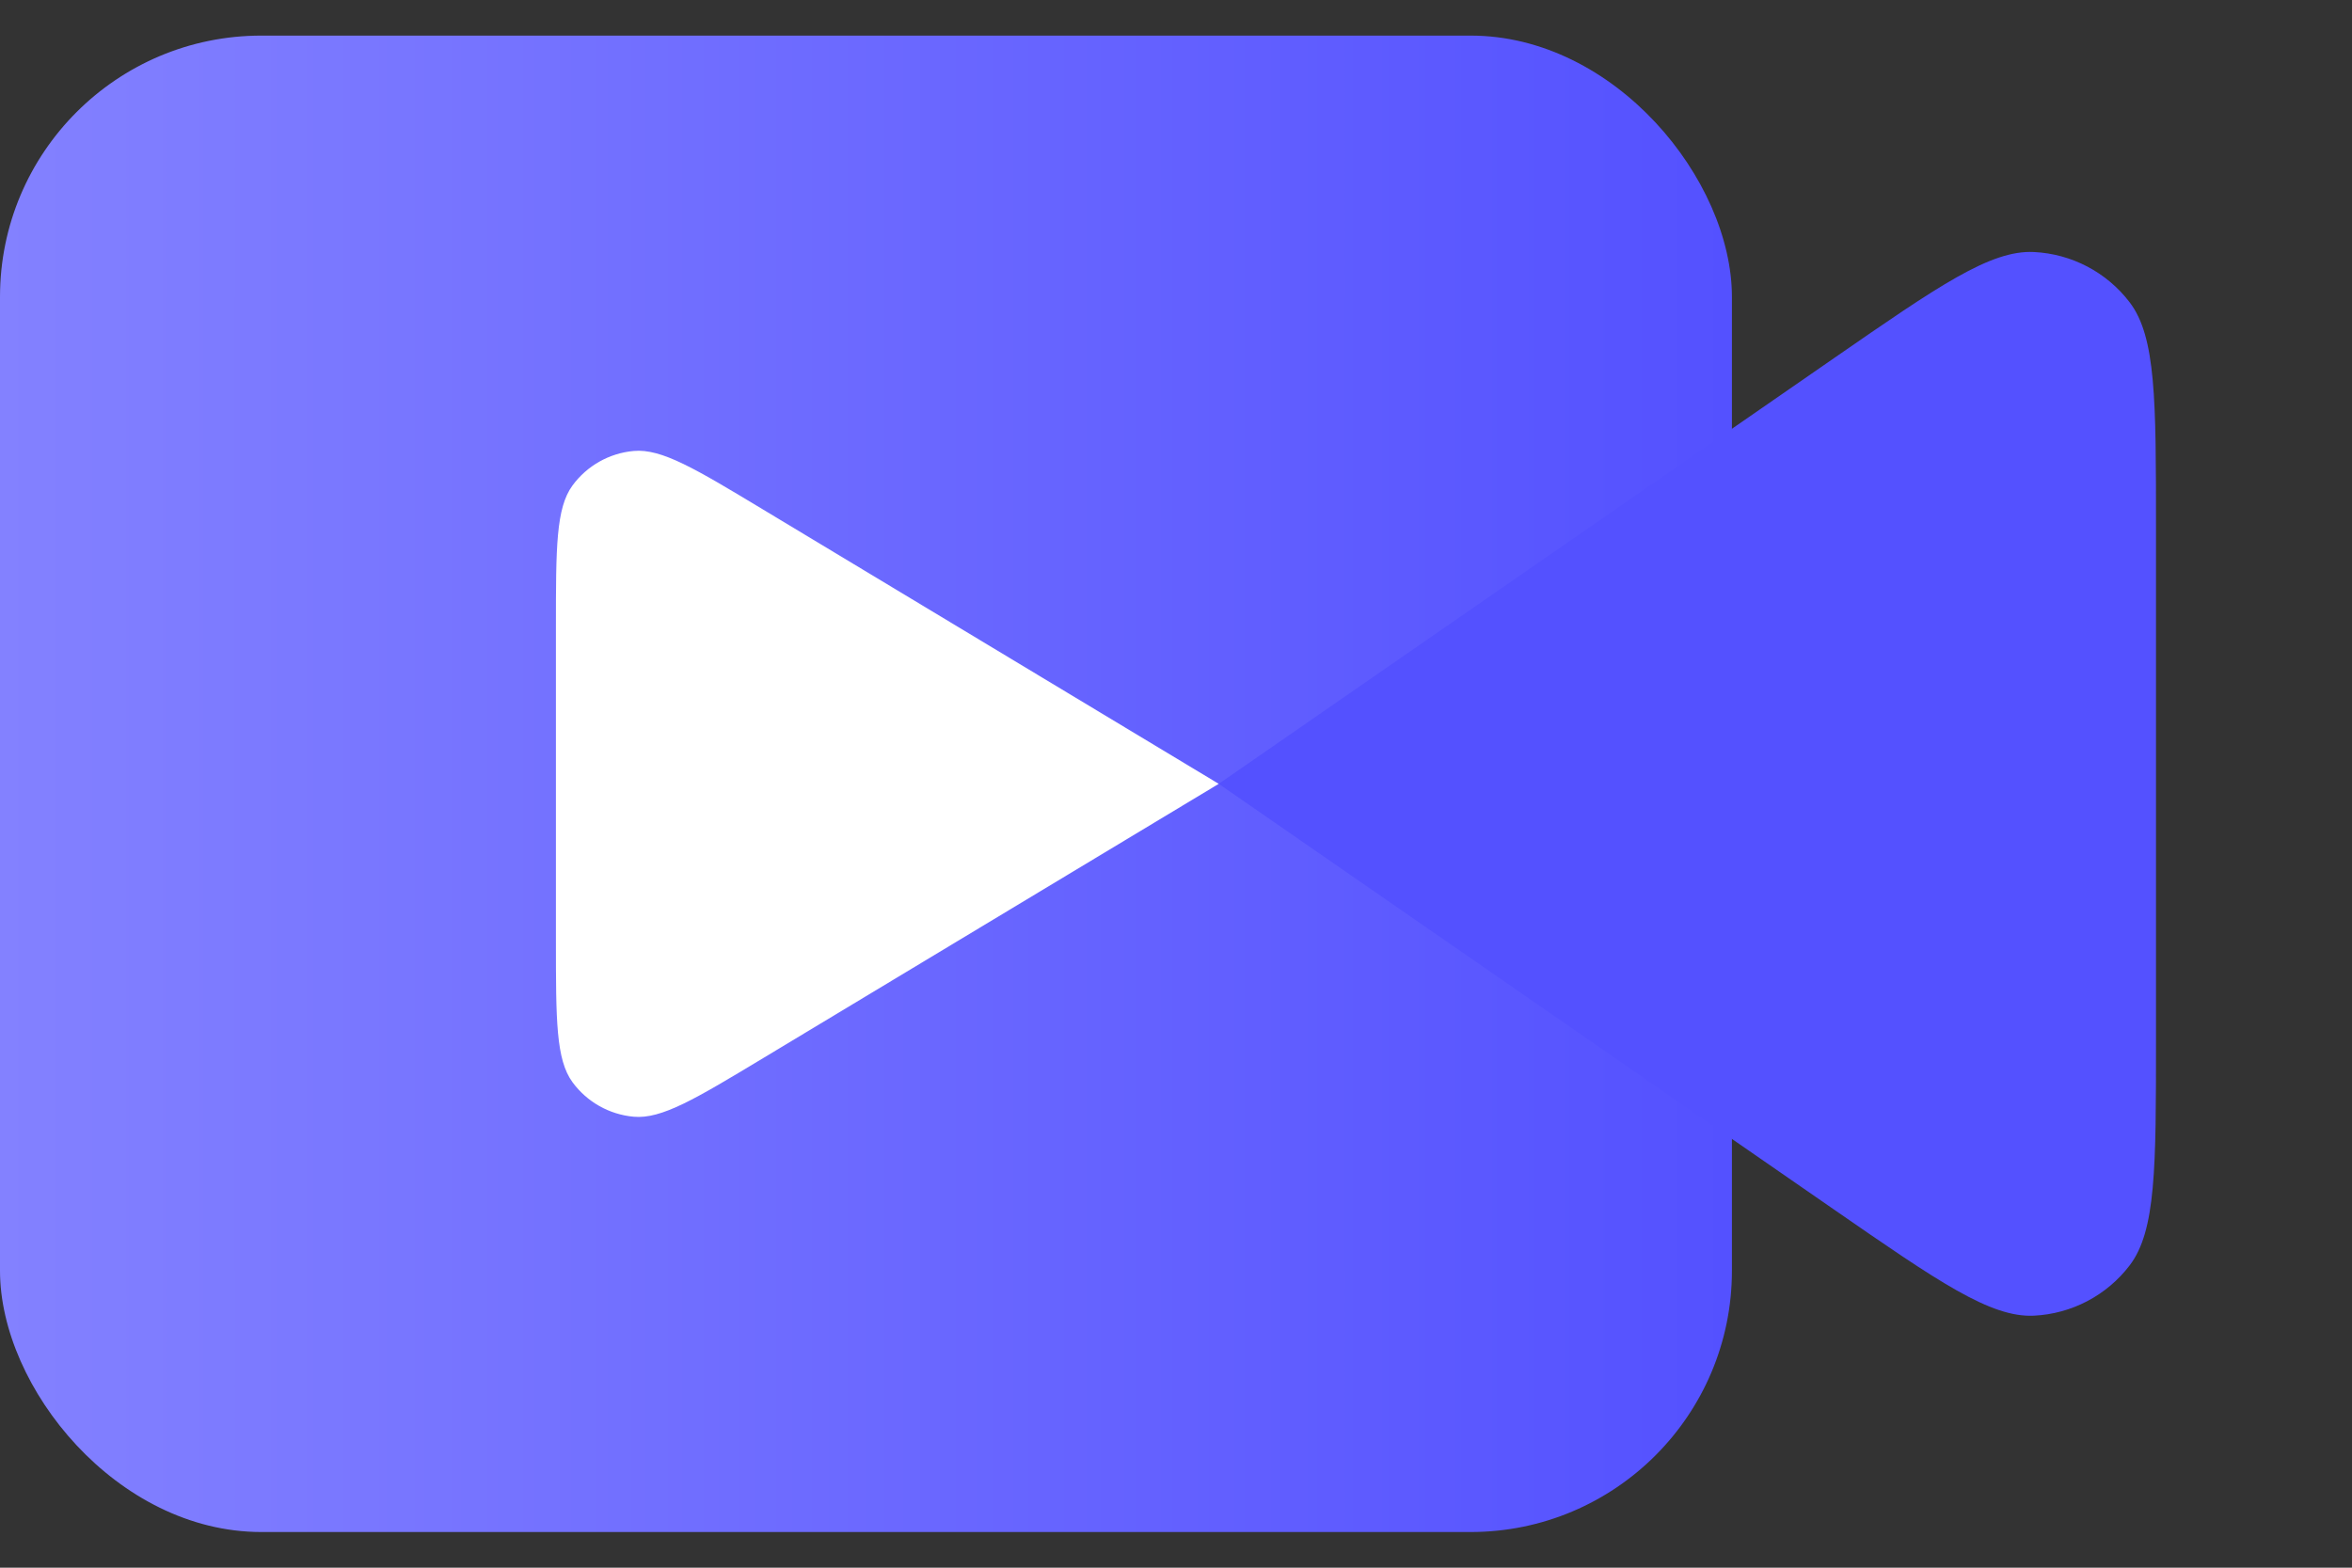 <svg width="36" height="24" viewBox="0 0 36 24" fill="none" xmlns="http://www.w3.org/2000/svg">
<rect x="0" y="0" width="36" height="24" fill="#333333" stroke="none"/>
<rect y="0.545" width="26.509" height="22.909" rx="4" fill="url(#paint0_linear_927_5266)"/>
<path d="M8.509 9.597C8.509 8.384 8.509 7.778 8.763 7.432C8.985 7.13 9.325 6.938 9.698 6.904C10.126 6.864 10.645 7.177 11.684 7.803L18.654 12L11.684 16.197C10.645 16.823 10.126 17.136 9.698 17.096C9.325 17.062 8.985 16.87 8.763 16.568C8.509 16.222 8.509 15.616 8.509 14.403V9.597Z" fill="white"/>
<g style="mix-blend-mode:plus-darker">
<path d="M33 8.068C33 6.126 33 5.155 32.596 4.627C32.245 4.167 31.708 3.886 31.13 3.858C30.466 3.826 29.667 4.379 28.07 5.484L18.654 12L28.07 18.516C29.667 19.621 30.466 20.173 31.13 20.142C31.708 20.114 32.245 19.833 32.596 19.373C33 18.845 33 17.874 33 15.932V8.068Z" fill="#5451FF"/>
</g>
<defs>
<linearGradient id="paint0_linear_927_5266" x1="0" y1="12" x2="26.509" y2="12" gradientUnits="userSpaceOnUse">
<stop stop-color="#8381FF"/>
<stop offset="1" stop-color="#5451FF"/>
</linearGradient>
</defs>
</svg>
